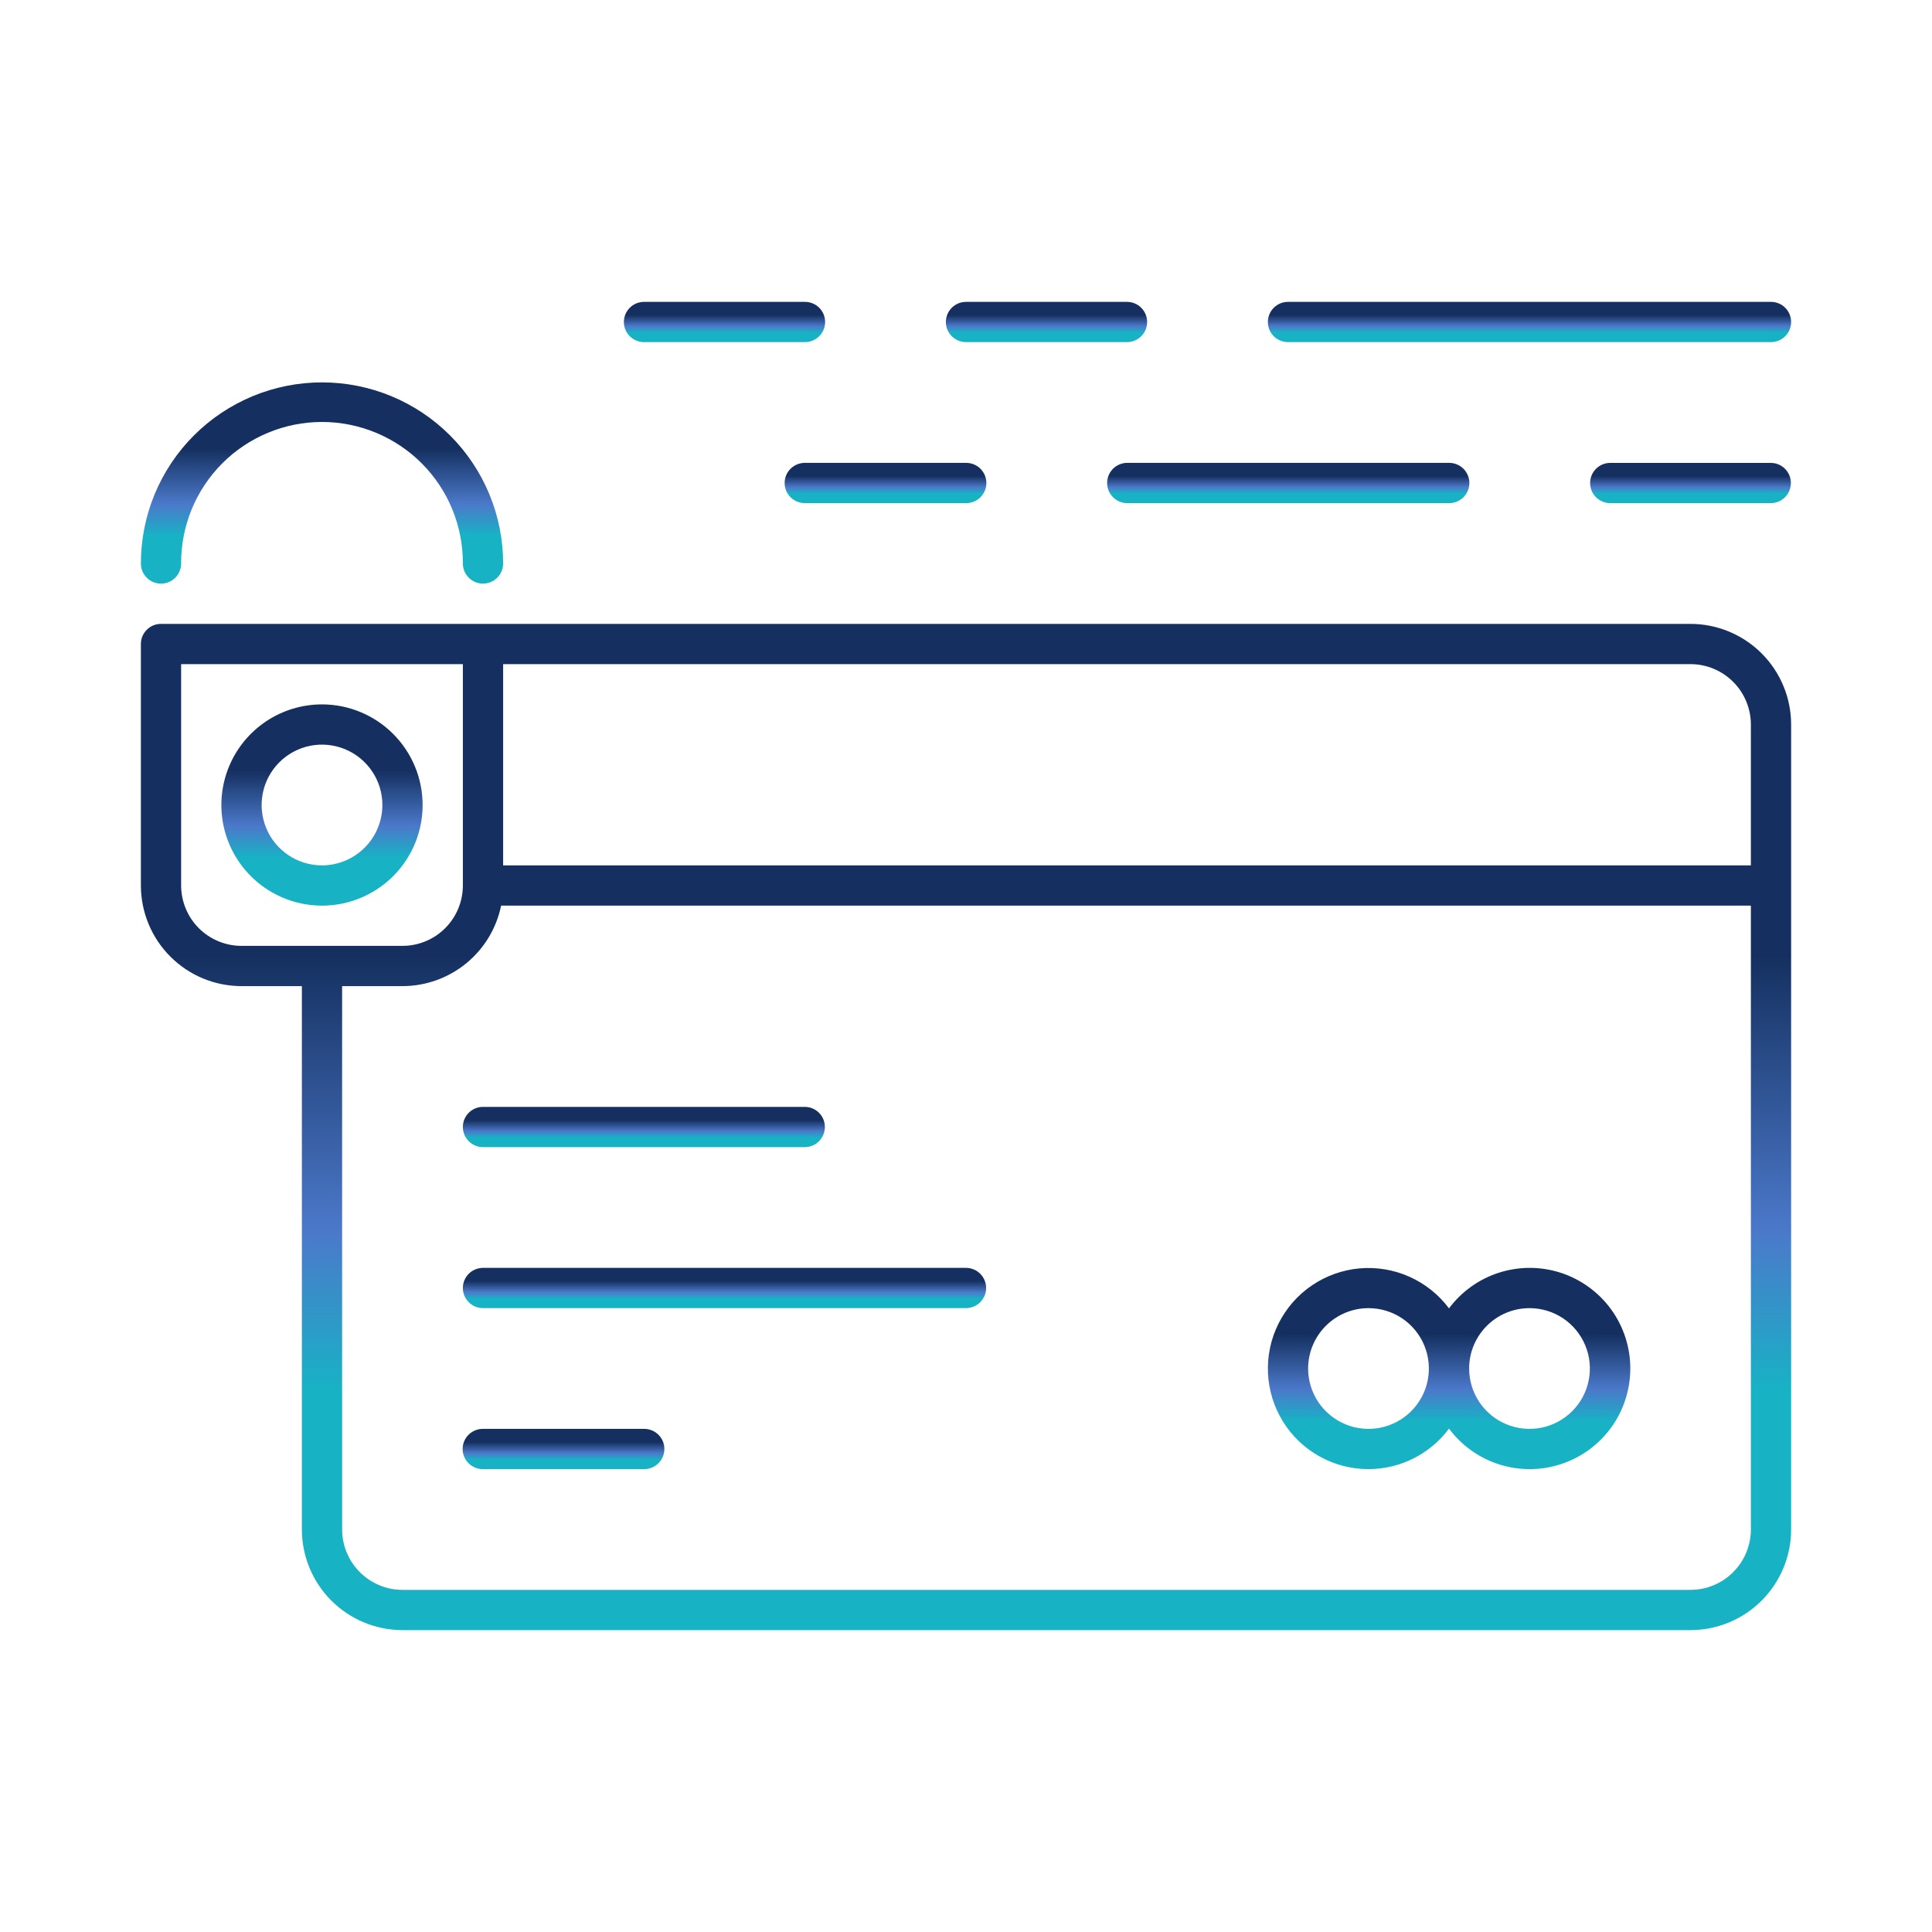 <svg width="64" height="64" viewBox="0 0 64 64" fill="none" xmlns="http://www.w3.org/2000/svg">
<path d="M45.333 48.667C45.852 48.666 46.363 48.545 46.825 48.312C47.288 48.079 47.691 47.741 48 47.325C48.419 47.887 49.004 48.303 49.672 48.513C50.34 48.723 51.057 48.718 51.722 48.497C52.387 48.277 52.965 47.852 53.376 47.285C53.785 46.717 54.006 46.034 54.006 45.333C54.006 44.633 53.785 43.95 53.376 43.382C52.965 42.814 52.387 42.39 51.722 42.169C51.057 41.949 50.34 41.944 49.672 42.154C49.004 42.364 48.419 42.78 48 43.341C47.66 42.886 47.209 42.526 46.69 42.294C46.172 42.062 45.602 41.967 45.036 42.017C44.47 42.068 43.927 42.262 43.457 42.582C42.987 42.901 42.607 43.336 42.353 43.844C42.098 44.352 41.978 44.916 42.003 45.484C42.029 46.052 42.199 46.603 42.498 47.087C42.796 47.57 43.214 47.969 43.71 48.245C44.206 48.522 44.765 48.667 45.333 48.667ZM50.667 43.334C51.062 43.334 51.449 43.451 51.778 43.67C52.107 43.89 52.363 44.203 52.514 44.568C52.666 44.934 52.705 45.336 52.628 45.724C52.551 46.112 52.361 46.468 52.081 46.748C51.801 47.027 51.445 47.218 51.057 47.295C50.669 47.372 50.267 47.333 49.901 47.181C49.536 47.03 49.224 46.773 49.004 46.445C48.784 46.116 48.667 45.729 48.667 45.334C48.667 44.803 48.878 44.295 49.253 43.92C49.628 43.545 50.136 43.334 50.667 43.334ZM45.333 43.334C45.729 43.334 46.115 43.451 46.444 43.67C46.773 43.89 47.03 44.203 47.181 44.568C47.332 44.934 47.372 45.336 47.295 45.724C47.218 46.112 47.027 46.468 46.748 46.748C46.468 47.027 46.111 47.218 45.724 47.295C45.336 47.372 44.933 47.333 44.568 47.181C44.203 47.03 43.89 46.773 43.67 46.445C43.451 46.116 43.333 45.729 43.333 45.334C43.334 44.803 43.545 44.295 43.92 43.92C44.295 43.545 44.803 43.334 45.333 43.334Z" fill="url(#paint0_linear_2_2210)"/>
<path d="M15.333 42.667C15.333 42.754 15.35 42.841 15.384 42.922C15.417 43.003 15.466 43.076 15.528 43.138C15.59 43.2 15.664 43.249 15.745 43.283C15.826 43.316 15.912 43.334 16 43.333H32C32.177 43.333 32.346 43.263 32.471 43.138C32.596 43.013 32.667 42.843 32.667 42.667C32.667 42.49 32.596 42.32 32.471 42.195C32.346 42.07 32.177 42 32 42H16C15.912 42 15.826 42.017 15.745 42.051C15.664 42.084 15.59 42.133 15.528 42.195C15.466 42.257 15.417 42.331 15.384 42.411C15.35 42.492 15.333 42.579 15.333 42.667Z" fill="url(#paint1_linear_2_2210)"/>
<path d="M15.333 37.334C15.333 37.421 15.351 37.508 15.384 37.589C15.417 37.669 15.467 37.743 15.528 37.805C15.59 37.867 15.664 37.916 15.745 37.949C15.826 37.983 15.912 38 16 38H26.667C26.842 37.998 27.01 37.927 27.133 37.802C27.256 37.677 27.325 37.509 27.325 37.333C27.325 37.158 27.256 36.99 27.133 36.865C27.01 36.74 26.842 36.669 26.667 36.667H16C15.912 36.667 15.826 36.684 15.745 36.717C15.664 36.751 15.59 36.8 15.528 36.862C15.466 36.924 15.417 36.997 15.384 37.078C15.35 37.159 15.333 37.246 15.333 37.334Z" fill="url(#paint2_linear_2_2210)"/>
<path d="M21.333 47.333H16C15.912 47.332 15.824 47.349 15.742 47.382C15.661 47.415 15.586 47.464 15.523 47.526C15.46 47.588 15.411 47.661 15.377 47.743C15.343 47.824 15.325 47.912 15.325 48C15.325 48.088 15.343 48.176 15.377 48.257C15.411 48.338 15.46 48.412 15.523 48.474C15.586 48.536 15.661 48.585 15.742 48.618C15.824 48.651 15.912 48.668 16 48.667H21.333C21.422 48.668 21.509 48.651 21.591 48.618C21.673 48.585 21.747 48.536 21.81 48.474C21.873 48.412 21.923 48.338 21.957 48.257C21.991 48.176 22.008 48.088 22.008 48C22.008 47.912 21.991 47.824 21.957 47.743C21.923 47.661 21.873 47.588 21.81 47.526C21.747 47.464 21.673 47.415 21.591 47.382C21.509 47.349 21.422 47.332 21.333 47.333Z" fill="url(#paint3_linear_2_2210)"/>
<path d="M5.333 19.333C5.421 19.334 5.508 19.316 5.588 19.283C5.669 19.249 5.743 19.2 5.805 19.138C5.867 19.076 5.916 19.003 5.949 18.922C5.983 18.841 6 18.754 6 18.667C5.997 18.052 6.116 17.443 6.349 16.874C6.582 16.306 6.926 15.789 7.359 15.353C7.793 14.917 8.308 14.572 8.876 14.336C9.443 14.1 10.052 13.978 10.667 13.978C11.281 13.978 11.89 14.1 12.457 14.336C13.025 14.572 13.54 14.917 13.974 15.353C14.408 15.789 14.751 16.306 14.984 16.874C15.217 17.443 15.336 18.052 15.333 18.667C15.333 18.844 15.403 19.013 15.529 19.138C15.654 19.263 15.823 19.333 16 19.333C16.177 19.333 16.346 19.263 16.471 19.138C16.596 19.013 16.667 18.844 16.667 18.667C16.667 17.879 16.512 17.099 16.21 16.371C15.908 15.643 15.466 14.981 14.909 14.424C14.352 13.867 13.691 13.425 12.963 13.123C12.235 12.822 11.455 12.667 10.667 12.667C9.879 12.667 9.099 12.822 8.371 13.123C7.643 13.425 6.981 13.867 6.424 14.424C5.867 14.981 5.425 15.643 5.123 16.371C4.822 17.099 4.667 17.879 4.667 18.667C4.667 18.754 4.684 18.841 4.717 18.922C4.751 19.003 4.8 19.076 4.862 19.138C4.924 19.2 4.997 19.249 5.078 19.283C5.159 19.316 5.246 19.334 5.333 19.333Z" fill="url(#paint4_linear_2_2210)"/>
<path d="M10.667 23.334C10.007 23.334 9.363 23.529 8.815 23.895C8.267 24.262 7.839 24.782 7.587 25.391C7.335 26 7.269 26.671 7.397 27.317C7.526 27.964 7.844 28.558 8.31 29.024C8.776 29.49 9.37 29.807 10.016 29.936C10.663 30.065 11.333 29.999 11.942 29.746C12.551 29.494 13.072 29.067 13.438 28.519C13.805 27.971 14 27.326 14 26.667C13.999 25.783 13.648 24.936 13.023 24.311C12.398 23.686 11.55 23.334 10.667 23.334ZM10.667 28.667C10.271 28.667 9.884 28.549 9.556 28.33C9.227 28.11 8.97 27.798 8.819 27.432C8.668 27.067 8.628 26.665 8.705 26.277C8.782 25.889 8.973 25.532 9.252 25.253C9.532 24.973 9.889 24.782 10.277 24.705C10.665 24.628 11.067 24.668 11.432 24.819C11.797 24.97 12.11 25.227 12.33 25.556C12.549 25.885 12.667 26.271 12.667 26.667C12.666 27.197 12.455 27.705 12.08 28.08C11.705 28.455 11.197 28.666 10.667 28.667Z" fill="url(#paint5_linear_2_2210)"/>
<path d="M56 20.667H5.333C5.246 20.667 5.159 20.684 5.078 20.717C4.997 20.751 4.924 20.8 4.862 20.862C4.8 20.924 4.751 20.997 4.717 21.078C4.684 21.159 4.667 21.246 4.667 21.333V29.333C4.668 30.217 5.019 31.065 5.644 31.689C6.269 32.315 7.116 32.666 8 32.667H10V50.667C10.001 51.55 10.352 52.398 10.977 53.023C11.602 53.648 12.45 53.999 13.333 54H56C56.884 53.999 57.731 53.648 58.356 53.023C58.981 52.398 59.333 51.55 59.333 50.667V24C59.333 23.116 58.981 22.269 58.356 21.644C57.731 21.019 56.884 20.668 56 20.667ZM8 31.333C7.47 31.333 6.961 31.122 6.586 30.747C6.212 30.372 6.001 29.864 6 29.333V22H15.333V29.333C15.333 29.864 15.122 30.372 14.747 30.747C14.372 31.122 13.864 31.333 13.333 31.333H8ZM58 50.667C57.999 51.197 57.788 51.705 57.413 52.08C57.039 52.455 56.53 52.666 56 52.667H13.333C12.803 52.666 12.295 52.455 11.92 52.08C11.545 51.705 11.334 51.197 11.333 50.667V32.667H13.333C14.101 32.666 14.846 32.4 15.441 31.915C16.036 31.429 16.445 30.753 16.6 30H58V50.667ZM58 28.667H16.667V22H56C56.53 22.001 57.039 22.212 57.413 22.587C57.788 22.961 57.999 23.47 58 24V28.667Z" fill="url(#paint6_linear_2_2210)"/>
<path d="M21.333 11.333H26.667C26.843 11.333 27.013 11.263 27.138 11.138C27.263 11.013 27.333 10.844 27.333 10.667C27.333 10.49 27.263 10.32 27.138 10.195C27.013 10.07 26.843 10 26.667 10H21.333C21.157 10 20.987 10.07 20.862 10.195C20.737 10.32 20.667 10.49 20.667 10.667C20.667 10.844 20.737 11.013 20.862 11.138C20.987 11.263 21.157 11.333 21.333 11.333Z" fill="url(#paint7_linear_2_2210)"/>
<path d="M26.667 15.333C26.578 15.332 26.491 15.349 26.409 15.382C26.327 15.415 26.253 15.464 26.19 15.526C26.127 15.588 26.077 15.662 26.043 15.743C26.009 15.824 25.992 15.912 25.992 16C25.992 16.088 26.009 16.176 26.043 16.257C26.077 16.338 26.127 16.412 26.19 16.474C26.253 16.536 26.327 16.585 26.409 16.618C26.491 16.651 26.578 16.668 26.667 16.667H32C32.088 16.668 32.176 16.651 32.258 16.618C32.339 16.585 32.414 16.536 32.477 16.474C32.539 16.412 32.589 16.338 32.623 16.257C32.657 16.176 32.675 16.088 32.675 16C32.675 15.912 32.657 15.824 32.623 15.743C32.589 15.662 32.539 15.588 32.477 15.526C32.414 15.464 32.339 15.415 32.258 15.382C32.176 15.349 32.088 15.332 32 15.333H26.667Z" fill="url(#paint8_linear_2_2210)"/>
<path d="M37.333 15.333C37.158 15.335 36.99 15.407 36.867 15.531C36.744 15.656 36.675 15.825 36.675 16C36.675 16.175 36.744 16.344 36.867 16.468C36.99 16.593 37.158 16.665 37.333 16.667H48C48.088 16.668 48.176 16.651 48.258 16.618C48.339 16.585 48.414 16.536 48.477 16.474C48.539 16.412 48.589 16.338 48.623 16.257C48.657 16.176 48.675 16.088 48.675 16C48.675 15.912 48.657 15.824 48.623 15.743C48.589 15.662 48.539 15.588 48.477 15.526C48.414 15.464 48.339 15.415 48.258 15.382C48.176 15.349 48.088 15.332 48 15.333H37.333Z" fill="url(#paint9_linear_2_2210)"/>
<path d="M32 11.333H37.333C37.51 11.333 37.68 11.263 37.805 11.138C37.93 11.013 38 10.844 38 10.667C38 10.49 37.93 10.32 37.805 10.195C37.68 10.07 37.51 10 37.333 10H32C31.823 10 31.654 10.07 31.529 10.195C31.404 10.32 31.333 10.49 31.333 10.667C31.333 10.844 31.404 11.013 31.529 11.138C31.654 11.263 31.823 11.333 32 11.333Z" fill="url(#paint10_linear_2_2210)"/>
<path d="M58.667 15.334H53.333C53.158 15.336 52.99 15.407 52.867 15.532C52.744 15.656 52.675 15.825 52.675 16C52.675 16.176 52.744 16.344 52.867 16.469C52.99 16.593 53.158 16.665 53.333 16.667H58.667C58.842 16.665 59.01 16.593 59.133 16.469C59.256 16.344 59.325 16.176 59.325 16C59.325 15.825 59.256 15.656 59.133 15.532C59.01 15.407 58.842 15.336 58.667 15.334Z" fill="url(#paint11_linear_2_2210)"/>
<path d="M42.667 11.333H58.667C58.843 11.333 59.013 11.263 59.138 11.138C59.263 11.013 59.333 10.844 59.333 10.667C59.333 10.49 59.263 10.32 59.138 10.195C59.013 10.07 58.843 10 58.667 10H42.667C42.49 10 42.32 10.07 42.195 10.195C42.07 10.32 42 10.49 42 10.667C42 10.844 42.07 11.013 42.195 11.138C42.32 11.263 42.49 11.333 42.667 11.333Z" fill="url(#paint12_linear_2_2210)"/>
<defs>
<linearGradient id="paint0_linear_2_2210" x1="48.003" y1="42" x2="48.003" y2="48.667" gradientUnits="userSpaceOnUse">
<stop offset="0.33" stop-color="#153060"/>
<stop offset="0.605" stop-color="#4B79CA"/>
<stop offset="0.765" stop-color="#17B3C5"/>
</linearGradient>
<linearGradient id="paint1_linear_2_2210" x1="24" y1="42" x2="24" y2="43.333" gradientUnits="userSpaceOnUse">
<stop offset="0.33" stop-color="#153060"/>
<stop offset="0.605" stop-color="#4B79CA"/>
<stop offset="0.765" stop-color="#17B3C5"/>
</linearGradient>
<linearGradient id="paint2_linear_2_2210" x1="21.329" y1="36.667" x2="21.329" y2="38" gradientUnits="userSpaceOnUse">
<stop offset="0.33" stop-color="#153060"/>
<stop offset="0.605" stop-color="#4B79CA"/>
<stop offset="0.765" stop-color="#17B3C5"/>
</linearGradient>
<linearGradient id="paint3_linear_2_2210" x1="18.667" y1="47.333" x2="18.667" y2="48.667" gradientUnits="userSpaceOnUse">
<stop offset="0.33" stop-color="#153060"/>
<stop offset="0.605" stop-color="#4B79CA"/>
<stop offset="0.765" stop-color="#17B3C5"/>
</linearGradient>
<linearGradient id="paint4_linear_2_2210" x1="10.667" y1="12.667" x2="10.667" y2="19.333" gradientUnits="userSpaceOnUse">
<stop offset="0.33" stop-color="#153060"/>
<stop offset="0.605" stop-color="#4B79CA"/>
<stop offset="0.765" stop-color="#17B3C5"/>
</linearGradient>
<linearGradient id="paint5_linear_2_2210" x1="10.667" y1="23.334" x2="10.667" y2="30" gradientUnits="userSpaceOnUse">
<stop offset="0.33" stop-color="#153060"/>
<stop offset="0.605" stop-color="#4B79CA"/>
<stop offset="0.765" stop-color="#17B3C5"/>
</linearGradient>
<linearGradient id="paint6_linear_2_2210" x1="32" y1="20.667" x2="32" y2="54" gradientUnits="userSpaceOnUse">
<stop offset="0.33" stop-color="#153060"/>
<stop offset="0.605" stop-color="#4B79CA"/>
<stop offset="0.765" stop-color="#17B3C5"/>
</linearGradient>
<linearGradient id="paint7_linear_2_2210" x1="24" y1="10" x2="24" y2="11.333" gradientUnits="userSpaceOnUse">
<stop offset="0.33" stop-color="#153060"/>
<stop offset="0.605" stop-color="#4B79CA"/>
<stop offset="0.765" stop-color="#17B3C5"/>
</linearGradient>
<linearGradient id="paint8_linear_2_2210" x1="29.333" y1="15.333" x2="29.333" y2="16.667" gradientUnits="userSpaceOnUse">
<stop offset="0.33" stop-color="#153060"/>
<stop offset="0.605" stop-color="#4B79CA"/>
<stop offset="0.765" stop-color="#17B3C5"/>
</linearGradient>
<linearGradient id="paint9_linear_2_2210" x1="42.675" y1="15.333" x2="42.675" y2="16.667" gradientUnits="userSpaceOnUse">
<stop offset="0.33" stop-color="#153060"/>
<stop offset="0.605" stop-color="#4B79CA"/>
<stop offset="0.765" stop-color="#17B3C5"/>
</linearGradient>
<linearGradient id="paint10_linear_2_2210" x1="34.667" y1="10" x2="34.667" y2="11.333" gradientUnits="userSpaceOnUse">
<stop offset="0.33" stop-color="#153060"/>
<stop offset="0.605" stop-color="#4B79CA"/>
<stop offset="0.765" stop-color="#17B3C5"/>
</linearGradient>
<linearGradient id="paint11_linear_2_2210" x1="56" y1="15.334" x2="56" y2="16.667" gradientUnits="userSpaceOnUse">
<stop offset="0.33" stop-color="#153060"/>
<stop offset="0.605" stop-color="#4B79CA"/>
<stop offset="0.765" stop-color="#17B3C5"/>
</linearGradient>
<linearGradient id="paint12_linear_2_2210" x1="50.667" y1="10" x2="50.667" y2="11.333" gradientUnits="userSpaceOnUse">
<stop offset="0.33" stop-color="#153060"/>
<stop offset="0.605" stop-color="#4B79CA"/>
<stop offset="0.765" stop-color="#17B3C5"/>
</linearGradient>
</defs>
</svg>
